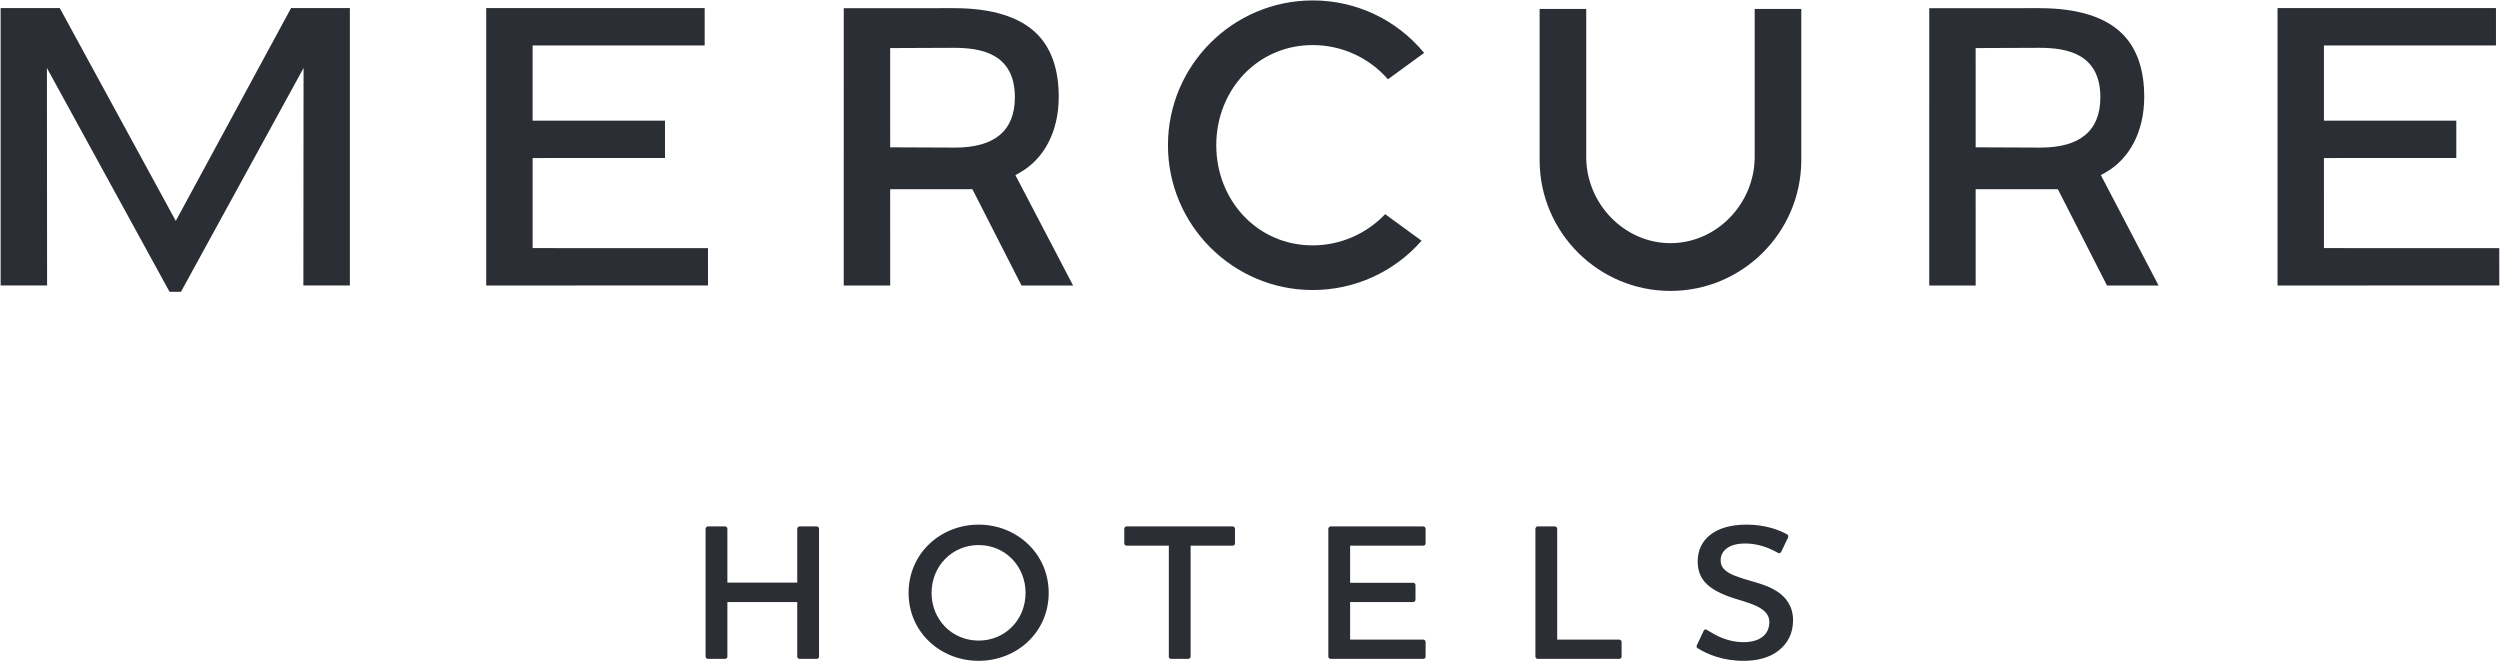 <svg version="1.2" baseProfile="tiny-ps" xmlns="http://www.w3.org/2000/svg" viewBox="0 0 1341 355" width="1341" height="355">
	<title>LOGO MERCURE HOTELS final V2-ai</title>
	<style>
		tspan { white-space:pre }
		.shp0 { fill: #2c2e35 } 
		.shp1 { fill: #000000 } 
		.shp2 { fill: #020407 } 
	</style>
	<g id="Calque 1">
		<g id="&lt;Group&gt;">
			<path id="&lt;Path&gt;" class="shp0" d="M446.69 2330.83C447.42 2330.83 447.94 2331.46 447.94 2332.2L447.94 2400.66C447.94 2401.39 447.42 2401.91 446.69 2401.91L437.61 2401.91C436.88 2401.91 436.25 2401.39 436.25 2400.66L436.25 2371.43L398.78 2371.43L398.78 2400.66C398.78 2401.39 398.16 2401.91 397.54 2401.91L388.34 2401.91C387.72 2401.91 387.1 2401.39 387.1 2400.66L387.1 2332.2C387.1 2331.46 387.72 2330.83 388.34 2330.83L397.54 2330.83C398.16 2330.83 398.78 2331.46 398.78 2332.2L398.78 2361L436.25 2361L436.25 2332.2C436.25 2331.46 436.88 2330.83 437.61 2330.83L446.69 2330.83Z" />
			<path id="&lt;Compound Path&gt;" fill-rule="evenodd" class="shp0" d="M533.55 2402.96C513.1 2402.96 495.98 2387.61 495.98 2366.53C495.98 2345.34 513.1 2329.89 533.55 2329.89C553.91 2329.89 571.14 2345.34 571.14 2366.53C571.14 2387.72 553.91 2402.96 533.55 2402.96ZM533.55 2340.86C519.26 2340.86 508.3 2352.23 508.3 2366.53C508.3 2380.83 519.26 2392.1 533.55 2392.1C547.86 2392.1 558.72 2380.83 558.72 2366.53C558.72 2352.23 547.86 2340.86 533.55 2340.86Z" />
			<path id="&lt;Path&gt;" class="shp0" d="M667.81 2330.83C668.54 2330.83 669.06 2331.46 669.06 2332.2L669.06 2339.91C669.06 2340.64 668.54 2341.17 667.81 2341.17L645.26 2341.17L645.26 2400.66C645.26 2401.39 644.64 2401.91 643.91 2401.91L634.82 2401.91C634.1 2401.91 633.57 2401.39 633.57 2400.66L633.57 2341.17L610.92 2341.17C610.19 2341.17 609.67 2340.64 609.67 2339.91L609.67 2332.2C609.67 2331.46 610.19 2330.83 610.92 2330.83L667.81 2330.83Z" />
			<path id="&lt;Path&gt;" class="shp0" d="M764.07 2330.83C764.8 2330.83 765.31 2331.46 765.31 2332.2L765.31 2339.91C765.31 2340.64 764.8 2341.17 764.07 2341.17L724.81 2341.17L724.81 2361.1L758.63 2361.1C759.37 2361.1 759.89 2361.63 759.89 2362.36L759.89 2370.18C759.89 2370.8 759.37 2371.43 758.63 2371.43L724.81 2371.43L724.81 2391.58L764.07 2391.58C764.8 2391.58 765.31 2392.2 765.31 2392.83L765.31 2400.66C765.31 2401.39 764.8 2401.91 764.07 2401.91L714.37 2401.91C713.75 2401.91 713.12 2401.39 713.12 2400.66L713.12 2332.2C713.12 2331.46 713.75 2330.83 714.37 2330.83L764.07 2330.83Z" />
			<path id="&lt;Path&gt;" class="shp0" d="M830.65 2330.83C831.27 2330.83 831.9 2331.46 831.9 2332.2L831.9 2391.58L865.19 2391.58C865.91 2391.58 866.44 2392.2 866.44 2392.83L866.44 2400.66C866.44 2401.39 865.91 2401.91 865.19 2401.91L821.46 2401.91C820.83 2401.91 820.21 2401.39 820.21 2400.66L820.21 2332.2C820.21 2331.46 820.83 2330.83 821.46 2330.83L830.65 2330.83Z" />
			<path id="&lt;Path&gt;" class="shp0" d="M909.37 2396.28C908.63 2395.86 908.43 2395.23 908.85 2394.5L912.49 2386.78C912.81 2386.15 913.33 2385.84 914.17 2386.35C918.76 2389.17 925.02 2392.93 933.9 2392.93C938.28 2392.93 941.61 2391.9 943.81 2390.23C946.53 2388.24 947.68 2385.32 947.68 2382.18C947.68 2377.38 943.81 2374.67 938.7 2372.68C932.74 2370.29 925.75 2369.14 919.07 2365.38C913.33 2362.15 909.26 2357.66 909.26 2349.62C909.26 2343.77 911.55 2338.77 916.06 2335.32C920.43 2331.88 926.91 2329.89 935.46 2329.89C945.16 2329.89 952.48 2332.5 957.18 2335.11C957.9 2335.53 958 2336.16 957.69 2336.89L954.05 2344.5C953.62 2345.24 952.99 2345.44 952.27 2345.03C947.25 2342.1 941.1 2340.02 934.84 2340.02C930.13 2340.02 926.69 2341.06 924.6 2342.84C922.62 2344.4 921.58 2346.49 921.58 2349.1C921.58 2353.69 925.44 2356.1 931.29 2358.07C937.96 2360.48 945.48 2361.62 951.64 2365.59C956.43 2368.62 960.41 2373.53 960.41 2381.25C960.41 2388.24 957.49 2393.67 952.68 2397.42C948.09 2401.08 941.51 2402.96 933.99 2402.96C922.74 2402.96 914.59 2399.51 909.37 2396.28Z" />
			<g id="&lt;Group&gt;">
				<path id="&lt;Compound Path&gt;" fill-rule="evenodd" class="shp1" d="M553.26 2142.41L584.23 2201.66L556.55 2201.66L530.21 2149.98L487.67 2149.97L487.69 2201.66L461.18 2201.66L461.2 2052.87L520.27 2052.86C540.71 2052.86 555.72 2057.54 564.9 2066.75C572.67 2074.55 576.57 2085.98 576.51 2100.7C576.43 2119.07 568.7 2133.85 555.31 2141.27L553.26 2142.41ZM552.99 2100.65C552.99 2076.88 534.34 2074.13 520.31 2074.13C514.91 2074.13 509.63 2074.17 504.47 2074.2C499.56 2074.23 494.76 2074.26 490.07 2074.26L487.67 2074.26L487.68 2127.53L490.08 2127.53C494.83 2127.53 499.93 2127.56 505.08 2127.59C510.37 2127.63 515.72 2127.66 520.82 2127.66C542.17 2127.66 552.99 2118.57 552.99 2100.65Z" />
				<path id="&lt;Compound Path&gt;" fill-rule="evenodd" class="shp1" d="M1135.52 2142.41L1166.49 2201.66L1138.8 2201.66L1112.46 2149.98L1069.93 2149.97L1069.94 2201.66L1043.44 2201.66L1043.46 2052.87L1102.53 2052.86C1122.97 2052.86 1137.98 2057.54 1147.15 2066.75C1154.92 2074.56 1158.83 2085.98 1158.77 2100.7C1158.69 2119.07 1150.96 2133.85 1137.57 2141.27L1135.52 2142.41ZM1135.25 2100.65C1135.25 2076.88 1116.6 2074.13 1102.57 2074.13C1097.17 2074.13 1091.88 2074.17 1086.73 2074.2C1081.82 2074.23 1077.02 2074.26 1072.33 2074.26L1069.93 2074.26L1069.93 2127.53L1072.33 2127.53C1077.08 2127.53 1082.18 2127.56 1087.34 2127.59C1092.63 2127.63 1097.97 2127.66 1103.08 2127.66C1124.42 2127.66 1135.25 2118.57 1135.25 2100.65Z" />
				<path id="&lt;Path&gt;" class="shp1" d="M95.77 2153.91C83.18 2130.8 46.95 2064.36 40.67 2052.83L8.96 2052.8L8.96 2201.59L33.87 2201.59L33.78 2084.97L43.22 2102.17C76.34 2162.56 95.27 2197.1 99.56 2205L105.68 2205C113.33 2190.9 164.89 2096.9 165.43 2095.92L171.44 2084.97L171.34 2201.59L196.29 2201.59L196.29 2052.8L164.73 2052.83C157.21 2066.5 106.19 2160.9 105.71 2161.8L102.91 2166.99L95.77 2153.91Z" />
				<path id="&lt;Path&gt;" class="shp1" d="M296.32 2181.57L296.32 2133.26L367.32 2133.25L367.32 2113.21L296.32 2113.2L296.31 2072.87L388.6 2072.86L388.6 2052.81L271.42 2052.8L271.42 2201.64L390.38 2201.62L390.37 2181.58L296.32 2181.57Z" />
				<path id="&lt;Path&gt;" class="shp1" d="M1255.18 2181.57L1255.17 2133.26L1326.17 2133.25L1326.17 2113.21L1255.17 2113.2L1255.17 2072.87L1347.46 2072.86L1347.45 2052.81L1230.28 2052.8L1230.28 2201.64L1349.23 2201.62L1349.23 2181.58L1255.18 2181.57Z" />
				<path id="&lt;Path&gt;" class="shp1" d="M861.34 2126.38L861.34 2052.82L836.39 2052.82L836.39 2126.38C836.39 2193.97 871.84 2204.04 906.52 2204.98C941.45 2204.04 976.9 2193.97 976.9 2126.38L976.9 2052.82L951.94 2052.82L951.94 2126.38C951.94 2162.02 936.29 2180.85 906.68 2180.85C876.99 2180.85 861.34 2162.02 861.34 2126.38Z" />
				<path id="&lt;Path&gt;" class="shp1" d="M753.11 2091L772.51 2076.87C757.67 2058.94 736.03 2048.71 712.77 2048.71C669.94 2048.71 635.1 2083.56 635.1 2126.38C635.1 2169.21 669.94 2204.05 712.77 2204.05C735.23 2204.05 756.36 2194.45 771.15 2177.62L751.61 2163.37C741.47 2174.03 727.42 2180.1 712.72 2180.1C683.09 2180.1 661.02 2156 661.02 2126.38C661.02 2096.77 683.09 2072.67 712.72 2072.67C728.29 2072.67 742.88 2079.32 753.11 2091Z" />
			</g>
		</g>
		<g id="&lt;Group&gt;">
			<path id="&lt;Path&gt;" class="shp0" d="M438.07 282.35C438.81 282.35 439.33 282.98 439.33 283.71L439.33 352.17C439.33 352.91 438.81 353.42 438.07 353.42L429 353.42C428.27 353.42 427.64 352.91 427.64 352.17L427.64 322.94L390.17 322.94L390.17 352.17C390.17 352.91 389.55 353.42 388.92 353.42L379.73 353.42C379.11 353.42 378.48 352.91 378.48 352.17L378.48 283.71C378.48 282.98 379.11 282.35 379.73 282.35L388.92 282.35C389.55 282.35 390.17 282.98 390.17 283.71L390.17 312.51L427.64 312.51L427.64 283.71C427.64 282.98 428.27 282.35 429 282.35L438.07 282.35Z" />
			<path id="&lt;Compound Path&gt;" fill-rule="evenodd" class="shp0" d="M524.94 354.47C504.49 354.47 487.37 339.13 487.37 318.04C487.37 296.85 504.49 281.41 524.94 281.41C545.3 281.41 562.52 296.85 562.52 318.04C562.52 339.23 545.3 354.47 524.94 354.47ZM524.94 292.37C510.64 292.37 499.69 303.74 499.69 318.04C499.69 332.34 510.64 343.61 524.94 343.61C539.25 343.61 550.11 332.34 550.11 318.04C550.11 303.74 539.25 292.37 524.94 292.37Z" />
			<path id="&lt;Path&gt;" class="shp0" d="M661.19 282.35C661.93 282.35 662.45 282.98 662.45 283.71L662.45 291.43C662.45 292.16 661.93 292.68 661.19 292.68L638.65 292.68L638.65 352.17C638.65 352.91 638.03 353.42 637.3 353.42L628.21 353.42C627.49 353.42 626.96 352.91 626.96 352.17L626.96 292.68L604.3 292.68C603.58 292.68 603.06 292.16 603.06 291.43L603.06 283.71C603.06 282.98 603.58 282.35 604.3 282.35L661.19 282.35Z" />
			<path id="&lt;Path&gt;" class="shp0" d="M763.46 282.35C764.19 282.35 764.7 282.98 764.7 283.71L764.7 291.43C764.7 292.16 764.19 292.68 763.46 292.68L724.2 292.68L724.2 312.62L758.02 312.62C758.76 312.62 759.27 313.14 759.27 313.87L759.27 321.69C759.27 322.32 758.76 322.94 758.02 322.94L724.2 322.94L724.2 343.1L763.46 343.1C764.19 343.1 764.7 343.72 764.7 344.35L764.7 352.17C764.7 352.91 764.19 353.42 763.46 353.42L713.76 353.42C713.14 353.42 712.51 352.91 712.51 352.17L712.51 283.71C712.51 282.98 713.14 282.35 713.76 282.35L763.46 282.35Z" />
			<path id="&lt;Path&gt;" class="shp0" d="M834.03 282.35C834.65 282.35 835.28 282.98 835.28 283.71L835.28 343.1L868.58 343.1C869.3 343.1 869.83 343.72 869.83 344.35L869.83 352.17C869.83 352.91 869.3 353.42 868.58 353.42L824.84 353.42C824.21 353.42 823.59 352.91 823.59 352.17L823.59 283.71C823.59 282.98 824.21 282.35 824.84 282.35L834.03 282.35Z" />
			<path id="&lt;Path&gt;" class="shp0" d="M910.76 347.79C910.02 347.37 909.82 346.75 910.23 346.02L913.88 338.29C914.2 337.66 914.71 337.35 915.56 337.87C920.14 340.69 926.4 344.45 935.28 344.45C939.66 344.45 943 343.41 945.2 341.74C947.91 339.75 949.07 336.84 949.07 333.7C949.07 328.9 945.2 326.18 940.09 324.2C934.13 321.8 927.14 320.66 920.45 316.89C914.71 313.66 910.64 309.17 910.64 301.13C910.64 295.28 912.94 290.29 917.44 286.84C921.82 283.39 928.29 281.41 936.84 281.41C946.55 281.41 953.86 284.02 958.57 286.62C959.29 287.04 959.39 287.67 959.08 288.41L955.43 296.02C955.01 296.75 954.38 296.96 953.65 296.54C948.63 293.61 942.49 291.53 936.22 291.53C931.52 291.53 928.07 292.58 925.99 294.36C924.01 295.91 922.96 298 922.96 300.61C922.96 305.21 926.83 307.61 932.67 309.59C939.35 311.99 946.87 313.14 953.02 317.1C957.82 320.13 961.8 325.04 961.8 332.76C961.8 339.75 958.88 345.18 954.07 348.94C949.48 352.59 942.9 354.47 935.38 354.47C924.12 354.47 915.97 351.03 910.76 347.79Z" />
			<path id="&lt;Path&gt;" class="shp0" d="M32.06 4.34L0.34 4.32L0.34 153.11L25.26 153.11L25.17 36.49L90.94 156.52L97.07 156.52L162.83 36.48L162.73 153.11L187.67 153.11L187.67 4.32L156.12 4.34L94.29 118.5L32.06 4.34Z" />
			<path id="&lt;Path&gt;" class="shp0" d="M285.71 133.08L285.71 84.77L356.71 84.76L356.7 64.72L285.7 64.71L285.7 24.39L377.99 24.37L377.98 4.33L260.81 4.32L260.81 153.15L379.77 153.13L379.76 133.09L285.71 133.08Z" />
			<path id="&lt;Path&gt;" class="shp0" d="M1246.57 133.08L1246.56 84.77L1317.56 84.76L1317.56 64.72L1246.56 64.71L1246.56 24.39L1338.84 24.37L1338.84 4.33L1221.67 4.32L1221.67 153.15L1340.62 153.13L1340.61 133.09L1246.57 133.08Z" />
			<path id="&lt;Path&gt;" class="shp0" d="M744.5 42.52L763.9 28.38C749.06 10.45 727.42 0.23 704.16 0.23C661.33 0.23 626.49 35.07 626.49 77.9C626.49 120.72 661.33 155.57 704.16 155.57C726.62 155.57 747.75 145.96 762.54 129.13L743 114.88C732.86 125.54 718.8 131.62 704.1 131.62C674.48 131.62 652.41 107.52 652.41 77.9C652.41 48.28 674.48 24.18 704.1 24.18C719.68 24.18 734.27 30.84 744.5 42.52Z" />
			<path id="&lt;Path&gt;" class="shp0" d="M941.21 4.78L941.21 84.43C941.07 109.23 920.86 130.43 896.03 130.43C871.2 130.43 850.99 109.23 850.85 84.43L850.85 4.78L825.85 4.78L825.85 86.24L825.85 86.24C826.05 124.77 857.45 156.05 896.03 156.05C934.62 156.05 966.04 124.74 966.21 86.18L966.21 86.18L966.21 4.78L941.21 4.78Z" />
			<path id="&lt;Compound Path&gt;" fill-rule="evenodd" class="shp0" d="M544.65 93.92L575.62 153.17L547.94 153.17L521.6 101.5L477.48 101.49L477.5 153.17L452.57 153.17L452.59 4.39L511.66 4.38C532.1 4.38 547.11 9.05 556.29 18.27C564.06 26.07 567.96 37.49 567.9 52.22C567.82 70.58 560.09 85.37 546.7 92.79L544.65 93.92ZM544.38 52.16C544.38 28.4 525.73 25.65 511.7 25.65C506.3 25.65 501.02 25.68 495.86 25.71C490.95 25.74 486.15 25.77 481.46 25.77L477.48 25.77L477.49 79.04L481.46 79.04C486.22 79.04 491.31 79.07 496.47 79.1C501.76 79.14 507.11 79.17 512.21 79.17C533.56 79.17 544.38 70.09 544.38 52.16Z" />
			<path id="&lt;Compound Path&gt;" fill-rule="evenodd" class="shp0" d="M1126.9 93.92L1157.88 153.17L1130.2 153.17L1103.85 101.5L1059.74 101.49L1059.75 153.17L1034.83 153.17L1034.85 4.39L1093.92 4.38C1114.35 4.38 1129.37 9.05 1138.54 18.27C1146.31 26.07 1150.22 37.49 1150.16 52.22C1150.08 70.58 1142.35 85.37 1128.95 92.79L1126.9 93.92ZM1126.63 52.16C1126.63 28.4 1107.99 25.65 1093.96 25.65C1088.55 25.65 1083.28 25.68 1078.12 25.71C1073.21 25.74 1068.41 25.77 1063.72 25.77L1059.74 25.77L1059.75 79.04L1063.72 79.04C1068.47 79.04 1073.57 79.07 1078.73 79.1C1084.02 79.14 1089.36 79.17 1094.47 79.17C1115.81 79.17 1126.63 70.09 1126.63 52.16Z" />
		</g>
		<g id="&lt;Group&gt;">
			<path id="&lt;Compound Path&gt;" fill-rule="evenodd" class="shp2" d="M544.65 859.82L575.62 919.07L547.94 919.07L521.6 867.4L477.48 867.38L477.5 919.07L452.57 919.07L452.59 770.28L511.66 770.28C532.1 770.28 547.11 774.95 556.29 784.16C564.06 791.96 567.96 803.39 567.9 818.11C567.82 836.48 560.09 851.26 546.7 858.68L544.65 859.82ZM544.38 818.06C544.38 794.29 525.73 791.54 511.7 791.54C506.3 791.54 501.02 791.58 495.86 791.61C490.95 791.64 486.15 791.67 481.46 791.67L477.48 791.67L477.49 844.94L481.46 844.94C486.22 844.94 491.31 844.97 496.47 845C501.76 845.04 507.11 845.07 512.21 845.07C533.56 845.07 544.38 835.98 544.38 818.06Z" />
			<path id="&lt;Compound Path&gt;" fill-rule="evenodd" class="shp2" d="M1126.9 859.82L1157.88 919.07L1130.2 919.07L1103.85 867.4L1059.74 867.38L1059.75 919.07L1034.83 919.07L1034.85 770.28L1093.92 770.28C1114.35 770.28 1129.37 774.95 1138.54 784.16C1146.31 791.96 1150.22 803.39 1150.16 818.11C1150.08 836.48 1142.35 851.26 1128.95 858.68L1126.9 859.82ZM1126.63 818.06C1126.63 794.29 1107.99 791.54 1093.96 791.54C1088.55 791.54 1083.28 791.58 1078.12 791.61C1073.21 791.64 1068.41 791.67 1063.72 791.67L1059.74 791.67L1059.75 844.94L1063.72 844.94C1068.47 844.94 1073.57 844.97 1078.73 845C1084.02 845.04 1089.36 845.07 1094.47 845.07C1115.81 845.07 1126.63 835.98 1126.63 818.06Z" />
			<path id="&lt;Path&gt;" class="shp2" d="M484.41 1048.24C485.15 1048.24 485.67 1048.87 485.67 1049.61L485.67 1118.07C485.67 1118.8 485.15 1119.32 484.41 1119.32L475.34 1119.32C474.61 1119.32 473.98 1118.8 473.98 1118.07L473.98 1088.84L436.51 1088.84L436.51 1118.07C436.51 1118.8 435.89 1119.32 435.26 1119.32L426.07 1119.32C425.45 1119.32 424.82 1118.8 424.82 1118.07L424.82 1049.61C424.82 1048.87 425.45 1048.24 426.07 1048.24L435.26 1048.24C435.89 1048.24 436.51 1048.87 436.51 1049.61L436.51 1078.41L473.98 1078.41L473.98 1049.61C473.98 1048.87 474.61 1048.24 475.34 1048.24L484.41 1048.24Z" />
			<path id="&lt;Compound Path&gt;" fill-rule="evenodd" class="shp2" d="M571.28 1120.37C550.83 1120.37 533.71 1105.02 533.71 1083.94C533.71 1062.75 550.83 1047.3 571.28 1047.3C591.64 1047.3 608.86 1062.75 608.86 1083.94C608.86 1105.13 591.64 1120.37 571.28 1120.37ZM571.28 1058.27C556.98 1058.27 546.03 1069.64 546.03 1083.94C546.03 1098.24 556.98 1109.51 571.28 1109.51C585.59 1109.51 596.45 1098.24 596.45 1083.94C596.45 1069.64 585.59 1058.27 571.28 1058.27Z" />
			<path id="&lt;Path&gt;" class="shp2" d="M707.54 1048.24C708.27 1048.24 708.79 1048.87 708.79 1049.61L708.79 1057.33C708.79 1058.05 708.27 1058.58 707.54 1058.58L684.99 1058.58L684.99 1118.07C684.99 1118.8 684.37 1119.32 683.64 1119.32L674.55 1119.32C673.83 1119.32 673.3 1118.8 673.3 1118.07L673.3 1058.58L650.64 1058.58C649.92 1058.58 649.4 1058.05 649.4 1057.33L649.4 1049.61C649.4 1048.87 649.92 1048.24 650.64 1048.24L707.54 1048.24Z" />
			<path id="&lt;Path&gt;" class="shp2" d="M809.8 1048.24C810.53 1048.24 811.04 1048.87 811.04 1049.61L811.04 1057.33C811.04 1058.05 810.53 1058.58 809.8 1058.58L770.54 1058.58L770.54 1078.52L804.36 1078.52C805.1 1078.52 805.61 1079.04 805.61 1079.77L805.61 1087.59C805.61 1088.21 805.1 1088.84 804.36 1088.84L770.54 1088.84L770.54 1108.99L809.8 1108.99C810.53 1108.99 811.04 1109.61 811.04 1110.24L811.04 1118.07C811.04 1118.8 810.53 1119.32 809.8 1119.32L760.1 1119.32C759.48 1119.32 758.85 1118.8 758.85 1118.07L758.85 1049.61C758.85 1048.87 759.48 1048.24 760.1 1048.24L809.8 1048.24Z" />
			<path id="&lt;Path&gt;" class="shp2" d="M880.37 1048.24C880.99 1048.24 881.62 1048.87 881.62 1049.61L881.62 1108.99L914.92 1108.99C915.64 1108.99 916.17 1109.61 916.17 1110.24L916.17 1118.07C916.17 1118.8 915.64 1119.32 914.92 1119.32L871.18 1119.32C870.55 1119.32 869.93 1118.8 869.93 1118.07L869.93 1049.61C869.93 1048.87 870.55 1048.24 871.18 1048.24L880.37 1048.24Z" />
			<path id="&lt;Path&gt;" class="shp2" d="M32.06 770.24L0.34 770.21L0.34 919L25.26 919L25.17 802.38L90.94 922.42L97.07 922.42L162.83 802.38L162.73 919L187.67 919L187.67 770.21L156.12 770.24L94.29 884.4L32.06 770.24Z" />
			<path id="&lt;Path&gt;" class="shp2" d="M285.71 898.98L285.71 850.67L356.71 850.66L356.7 830.62L285.7 830.61L285.7 790.28L377.99 790.27L377.98 770.23L260.81 770.21L260.81 919.05L379.77 919.03L379.76 898.99L285.71 898.98Z" />
			<path id="&lt;Path&gt;" class="shp2" d="M1246.57 898.98L1246.56 850.67L1317.56 850.66L1317.56 830.62L1246.56 830.61L1246.56 790.28L1338.84 790.27L1338.84 770.23L1221.67 770.21L1221.67 919.05L1340.62 919.03L1340.61 898.99L1246.57 898.98Z" />
			<path id="&lt;Path&gt;" class="shp2" d="M744.5 808.41L763.9 794.28C749.06 776.35 727.42 766.13 704.16 766.13C661.33 766.13 626.49 800.97 626.49 843.8C626.49 886.62 661.33 921.47 704.16 921.47C726.62 921.47 747.75 911.86 762.54 895.03L743 880.78C732.86 891.44 718.8 897.51 704.1 897.51C674.48 897.51 652.41 873.41 652.41 843.8C652.41 814.18 674.48 790.08 704.1 790.08C719.68 790.08 734.27 796.73 744.5 808.41Z" />
			<path id="&lt;Path&gt;" class="shp2" d="M941.21 770.68L941.21 850.33C941.07 875.13 920.86 896.33 896.03 896.33C871.2 896.33 850.99 875.13 850.85 850.33L850.85 770.68L825.85 770.68L825.85 852.13L825.85 852.13C826.05 890.67 857.45 921.95 896.03 921.95C934.62 921.95 966.04 890.64 966.21 852.08L966.21 852.08L966.21 770.68L941.21 770.68Z" />
		</g>
	</g>
</svg>